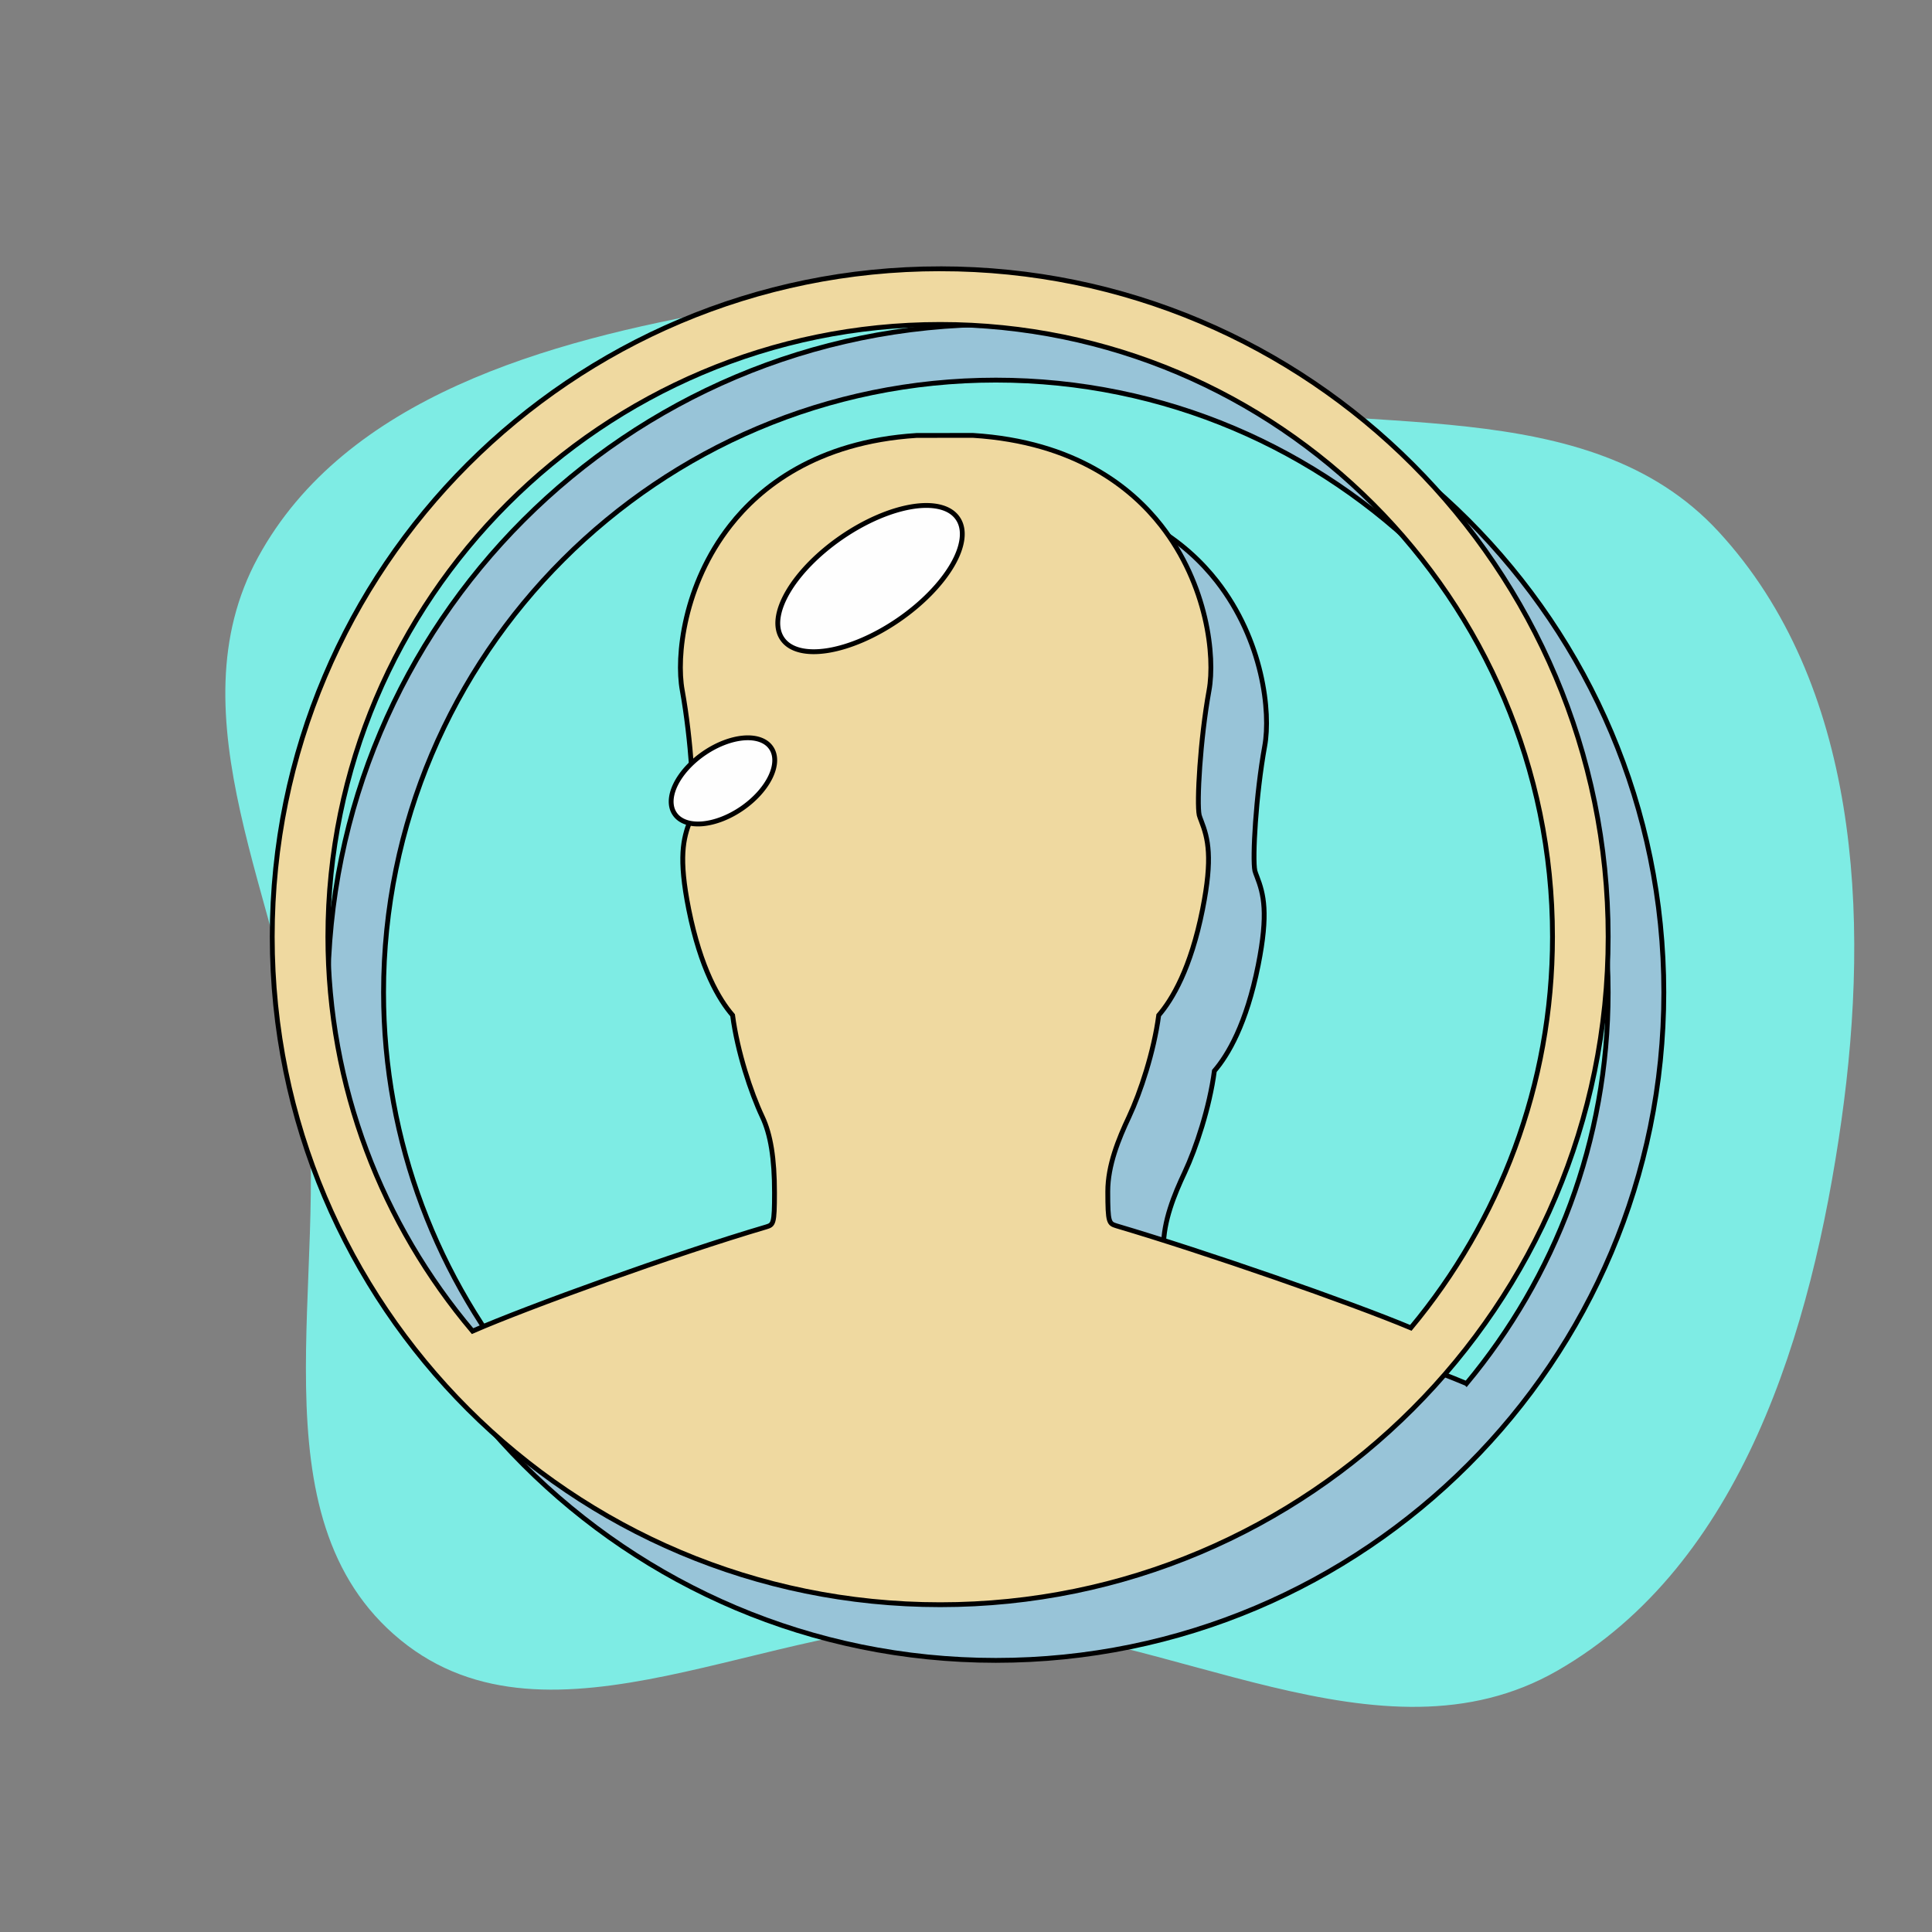 <!DOCTYPE svg PUBLIC "-//W3C//DTD SVG 1.1//EN" "http://www.w3.org/Graphics/SVG/1.1/DTD/svg11.dtd">
<!-- Uploaded to: SVG Repo, www.svgrepo.com, Transformed by: SVG Repo Mixer Tools -->
<svg width="256px" height="256px" viewBox="-102.4 -102.4 1228.80 1228.80" class="icon" version="1.1" xmlns="http://www.w3.org/2000/svg" fill="#000000" stroke="#000000" stroke-width="3.072" transform="rotate(0)matrix(1, 0, 0, 1, 0, 0)">
<rect x="-102.4" y="-102.4" width="1228.80" height="1228.80" fill="#808080" stroke="none"/>
<g id="SVGRepo_bgCarrier" stroke-width="0" transform="translate(0,0), scale(1)">
<path transform="translate(-102.4, -102.4), scale(38.4)" d="M16,26.882C19.376,26.972,22.865,29.353,25.794,27.672C28.851,25.916,30.006,22.048,30.5,18.557C30.979,15.166,30.786,11.321,28.463,8.804C26.295,6.455,22.553,7.266,19.433,6.567C16.907,6.001,14.591,4.676,12.041,5.124C9.067,5.646,5.72,6.579,4.274,9.23C2.837,11.866,4.669,14.953,5.06,17.929C5.48,21.121,4.141,25.124,6.633,27.163C9.125,29.203,12.78,26.797,16,26.882" fill="#7eece4" strokewidth="0"/>
</g>
<g id="SVGRepo_tracerCarrier" stroke-linecap="round" stroke-linejoin="round" stroke="#CCCCCC" stroke-width="2.048"/>
<g id="SVGRepo_iconCarrier">
<path d="M530.989 103.954c-234.651 0-424.843 190.192-424.843 424.843 0 234.655 190.192 424.843 424.843 424.843s424.843-190.188 424.843-424.843c0-234.651-190.191-424.843-424.843-424.843z m299.341 673.603c-38.481-16.148-130.137-47.99-187.151-64.859-4.84-1.523-5.601-1.731-5.601-21.887 0-16.629 6.847-33.364 13.52-47.54 7.226-15.419 15.801-41.316 18.877-64.548 8.607-9.991 20.364-29.7 27.866-67.246 6.603-33.124 3.526-45.153-0.864-56.494-0.449-1.175-0.935-2.351-1.246-3.526-1.661-7.747 0.588-48.092 6.259-79.382 3.905-21.472-1.002-67.143-30.528-104.897-18.672-23.854-54.418-53.177-119.66-57.255l-35.786 0.036c-64.133 4.043-99.848 33.364-118.517 57.219-29.593 37.755-34.504 83.425-30.564 104.897 5.671 31.29 7.951 71.635 6.291 79.244-0.343 1.314-0.828 2.489-1.314 3.664-4.355 11.34-7.466 23.37-0.828 56.494 7.538 37.546 19.224 57.255 27.866 67.246 3.041 23.232 11.616 49.129 18.877 64.548 5.324 11.273 7.778 26.588 7.778 48.266 0 20.123-0.726 20.4-5.289 21.816-58.707 17.323-151.985 51.066-186.768 66.279-57.286-67.833-92-155.305-92-250.834 0-214.736 174.702-389.439 389.439-389.439s389.439 174.702 389.439 389.439c0.002 94.491-33.879 181.201-90.097 248.759z" fill="#98C4D8"/>
<path d="M495.586 68.55C260.934 68.55 70.743 258.742 70.743 493.393c0 234.655 190.192 424.843 424.843 424.843S920.429 728.048 920.429 493.393c0-234.651-190.192-424.843-424.843-424.843z m299.34 673.603c-38.48-16.148-130.137-47.99-187.15-64.859-4.84-1.523-5.601-1.731-5.601-21.887 0-16.629 6.847-33.364 13.52-47.54 7.226-15.419 15.801-41.316 18.877-64.548 8.607-9.991 20.364-29.7 27.866-67.246 6.603-33.124 3.526-45.153-0.864-56.494-0.449-1.175-0.935-2.351-1.246-3.526-1.661-7.747 0.588-48.092 6.259-79.382 3.905-21.472-1.002-67.143-30.528-104.897-18.672-23.854-54.418-53.177-119.66-57.255l-35.786 0.036c-64.133 4.043-99.848 33.364-118.517 57.219-29.593 37.755-34.504 83.425-30.564 104.897 5.671 31.29 7.951 71.635 6.291 79.244-0.343 1.314-0.828 2.489-1.314 3.664-4.355 11.34-7.466 23.37-0.828 56.494 7.538 37.546 19.224 57.255 27.866 67.246 3.041 23.232 11.616 49.129 18.877 64.548 5.324 11.273 7.778 26.588 7.778 48.266 0 20.123-0.726 20.4-5.289 21.816-58.707 17.323-151.985 51.066-186.768 66.279-57.286-67.833-92-155.305-92-250.834 0-214.736 174.702-389.439 389.439-389.439S885.025 278.657 885.025 493.393c0 94.492-33.881 181.203-90.099 248.76z" fill="#EFD9A0"/>
<path d="M395.178 303.92a31.851 67.684 55.515 1 0 111.58-76.644 31.851 67.684 55.515 1 0-111.58 76.644Z" fill="#FEFEFE"/>
<path d="M326.782 415.306a21.234 37.16 55.515 1 0 61.26-42.079 21.234 37.16 55.515 1 0-61.26 42.079Z" fill="#FEFEFE"/>
</g>
</svg>